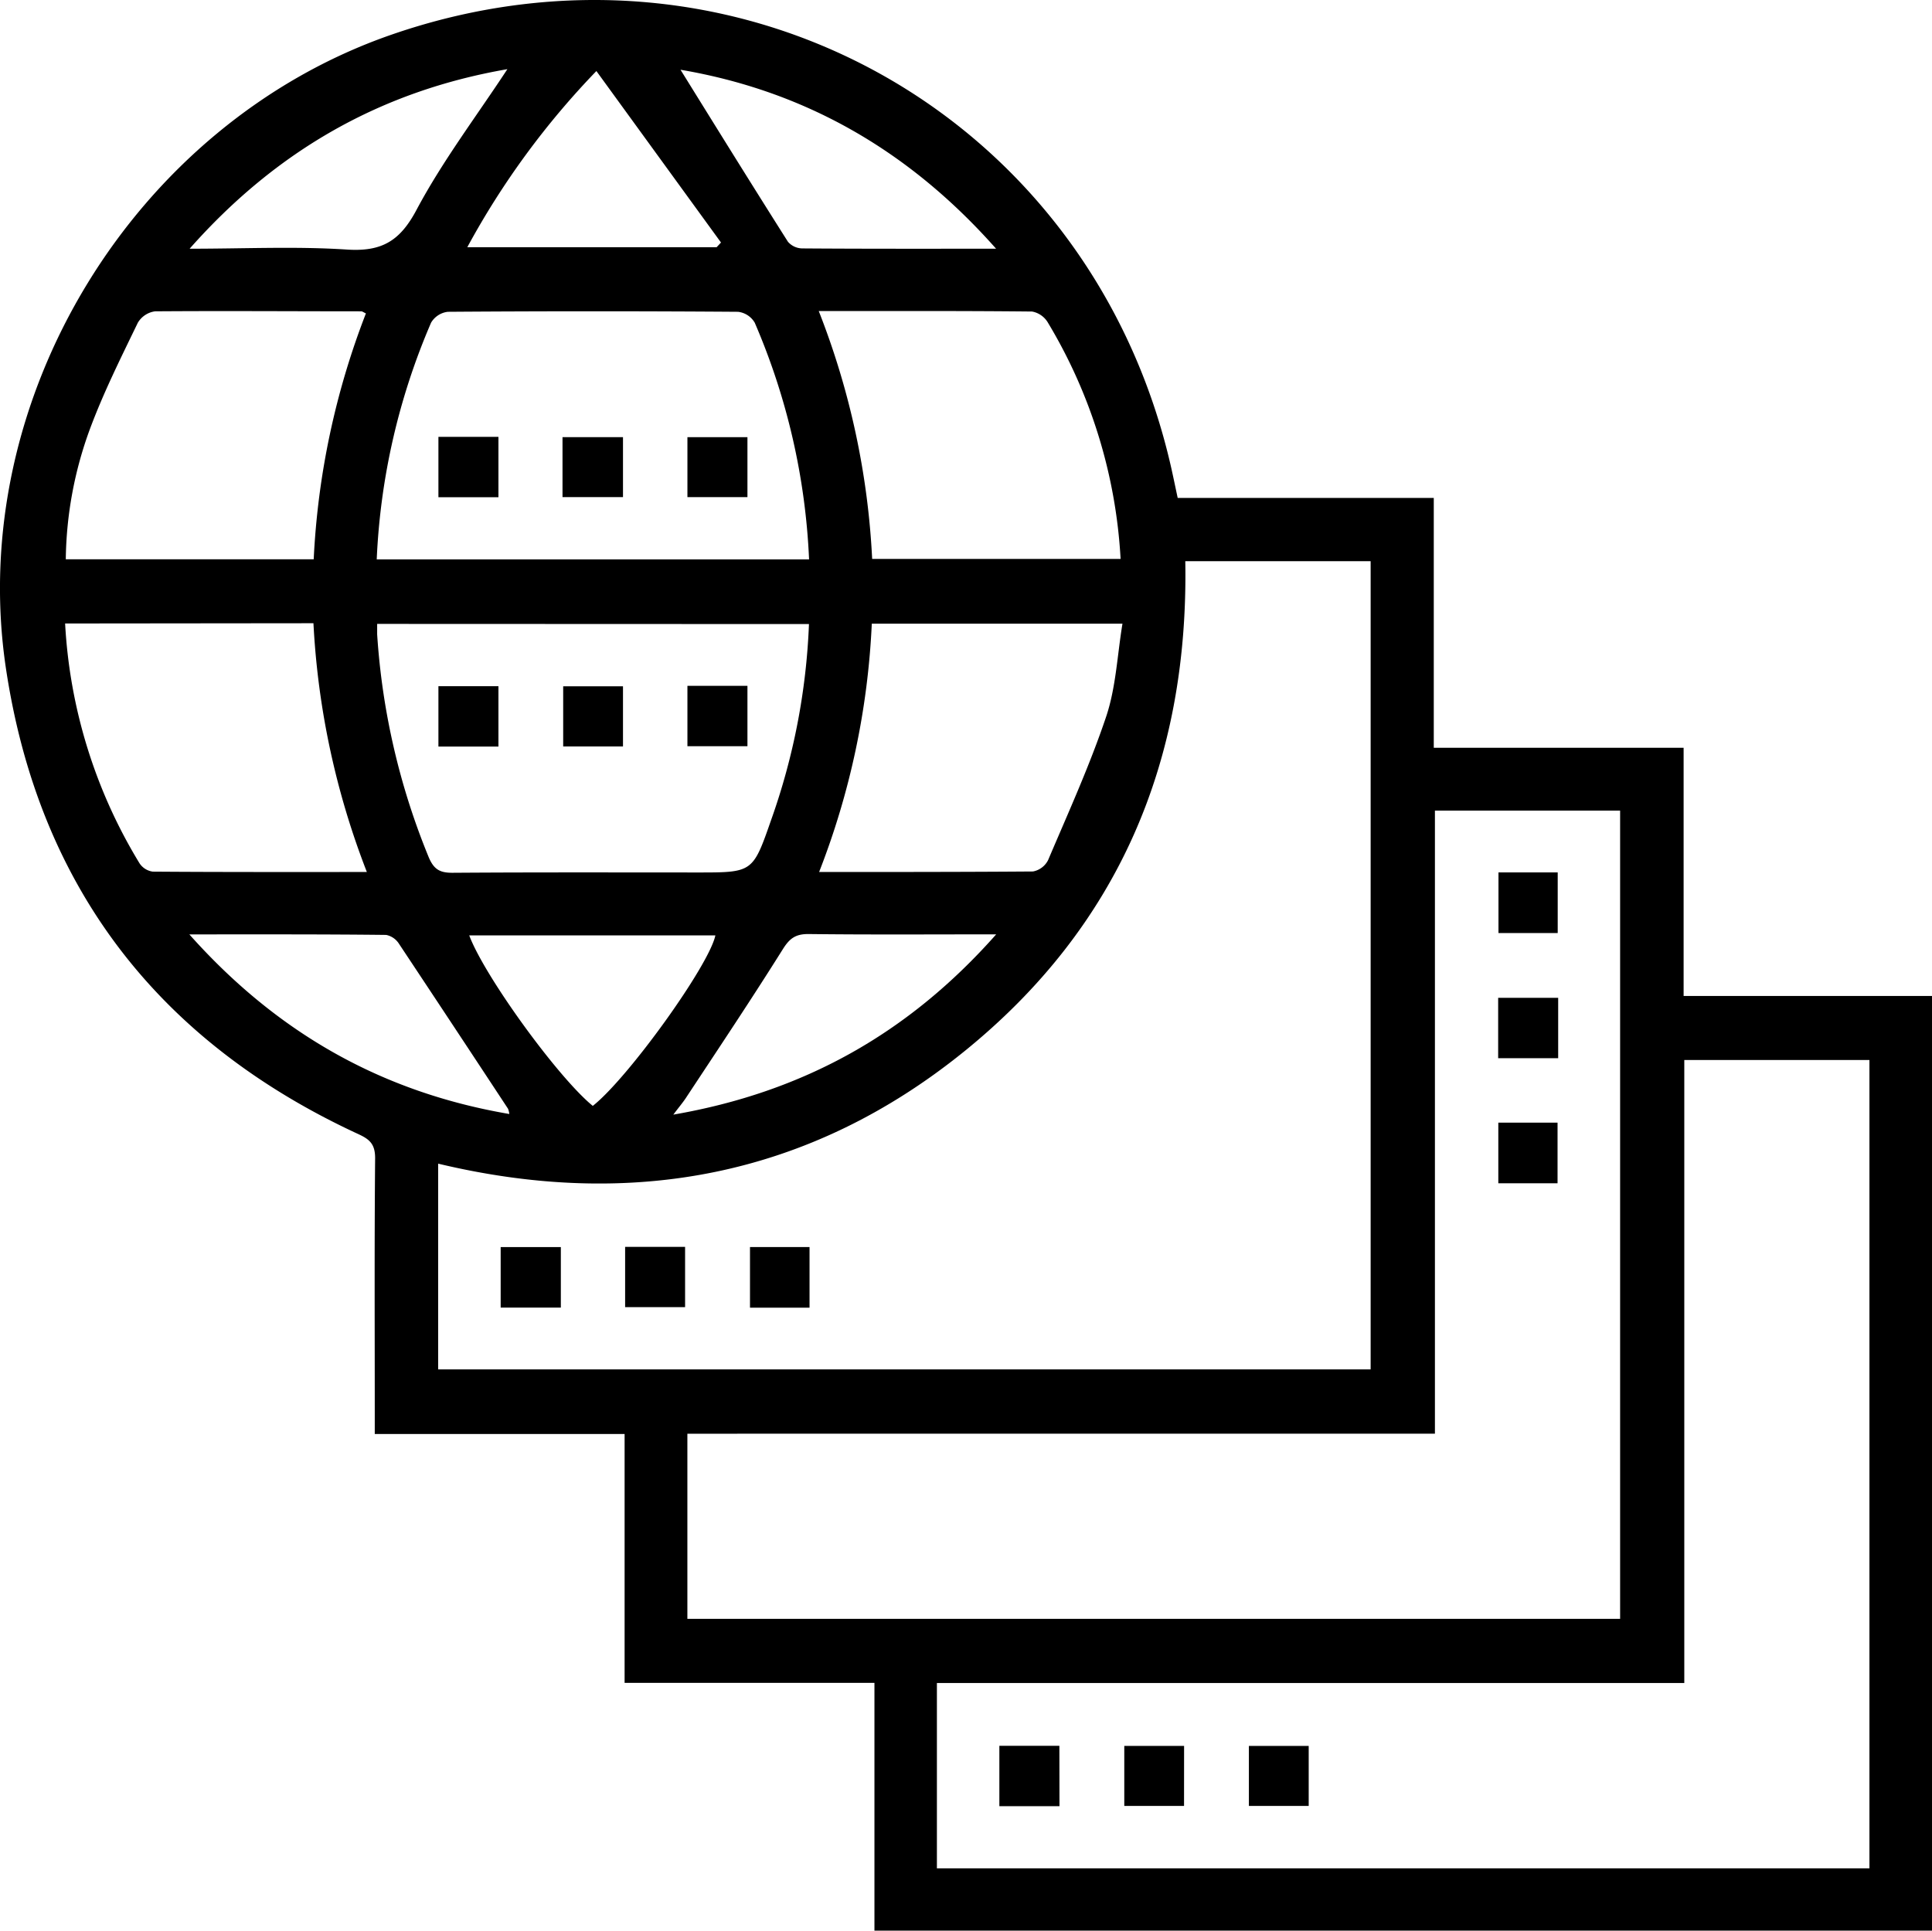 <svg xmlns="http://www.w3.org/2000/svg" viewBox="0 0 371.18 370.96"><g id="Livello_2" data-name="Livello 2"><g id="Livello_1-2" data-name="Livello 1"><path d="M275.46,143.68h48v47.69h47.77V371H168V323.35H120V275.53H72v-4.36c0-16.22-.08-32.43.07-48.64,0-2.64-1-3.59-3.17-4.59C30.43,200.18,7.46,170.41,1.15,128.5-6.64,76.72,25.8,23.81,75.16,6.68c66.08-22.93,134.59,15.2,149.91,83.43.4,1.8.77,3.6,1.19,5.56h49.2Zm-47.74-35.85c.67,38.41-12.84,70.25-42.54,94.25s-63.88,30.39-101,21.51v39.53H263.33V107.83Zm95.87,215.55H180V359H359.16V203.67H323.59Zm-47.91-47.9H132.06v35.57h179.2V155.76H275.68Zm-203.3-168h83.06A128.77,128.77,0,0,0,145,62a4.3,4.3,0,0,0-3.21-2.09q-27.87-.2-55.75,0A4.32,4.32,0,0,0,82.82,62,129,129,0,0,0,72.38,107.43Zm.08,12.4c0,.78,0,1.37,0,2a135.57,135.57,0,0,0,9.88,42.77c1,2.4,2.15,3.07,4.64,3.05,15.71-.11,31.43-.06,47.14-.06,10.46,0,10.52,0,14-10a126.91,126.91,0,0,0,7.3-37.73Zm-59.95-.08A98.7,98.7,0,0,0,26.8,165.87a3.63,3.63,0,0,0,2.56,1.61c13.55.1,27.1.07,41.12.07a153.44,153.44,0,0,1-10.26-47.8ZM70.3,60.22c-.48-.22-.69-.4-.9-.4-13.21,0-26.41-.1-39.61,0a4.56,4.56,0,0,0-3.31,2.19c-3.24,6.71-6.59,13.4-9.18,20.36a74.78,74.78,0,0,0-4.66,25.09H60.27A150.39,150.39,0,0,1,70.3,60.22Zm87-.45a150.11,150.11,0,0,1,10.26,47.62h47.73a98.59,98.59,0,0,0-14-45.46,4.46,4.46,0,0,0-3-2.07C184.85,59.72,171.4,59.77,157.3,59.77Zm.07,107.78c14,0,27.53,0,41.08-.1a4.1,4.1,0,0,0,2.92-2.2c3.88-9.13,8-18.18,11.15-27.56,1.88-5.62,2.13-11.79,3.13-17.85H167.49A149.71,149.71,0,0,1,157.37,167.55Zm34-119.76c-16.9-19.1-37-30.37-60.63-34.39,6.82,11,13.67,22.05,20.64,33.05a3.69,3.69,0,0,0,2.72,1.28C166.21,47.82,178.29,47.79,191.4,47.79Zm-155,0c10.7,0,20.51-.48,30.24.16,6.67.44,10.21-1.57,13.43-7.66,5-9.38,11.49-17.94,17.44-27C73.47,17.44,53.33,28.68,36.43,47.79Zm155,131.74c-12.7,0-24.39.08-36.08-.06-2.46,0-3.59.84-4.89,2.91-6,9.57-12.3,19-18.51,28.41-.64,1-1.39,1.86-2.53,3.38C154.36,209.85,174.51,198.61,191.39,179.53Zm-155,0c17,19.09,37.15,30.36,61.48,34.52a4.39,4.39,0,0,0-.24-1q-10.44-15.87-20.95-31.7a3.8,3.8,0,0,0-2.47-1.71C61.94,179.5,49.66,179.54,36.39,179.54ZM114.58,13.65A155.11,155.11,0,0,0,89.78,47.5h47.9l.84-.9ZM90.15,179.73c2.95,7.89,17.11,27.38,23.74,32.76,6.81-5.37,22.35-27,23.55-32.76Z"/><path d="M107.75,251.25H96.19V239.62h11.56Z"/><path d="M120.1,239.58h11.52v11.58H120.1Z"/><path d="M155.53,251.26H144.09V239.61h11.44Z"/><path d="M203.55,347.05H192v-11.6h11.53Z"/><path d="M227.48,347H216V335.47h11.49Z"/><path d="M251.43,347H239.94V335.47h11.49Z"/><path d="M287.89,167.63h11.38v11.65H287.89Z"/><path d="M299.36,203.33H287.83v-11.6h11.53Z"/><path d="M299.24,227.36H287.86V215.71h11.38Z"/><path d="M143.6,95.52H132.07V84H143.6Z"/><path d="M108.07,95.52V84h11.62V95.52Z"/><path d="M95.76,95.54H84.23V83.94H95.76Z"/><path d="M132.07,131.78H143.6v11.6H132.07Z"/><path d="M119.69,143.43H108.2V131.87h11.49Z"/><path d="M95.76,143.45H84.23v-11.6H95.76Z"/></g></g></svg>